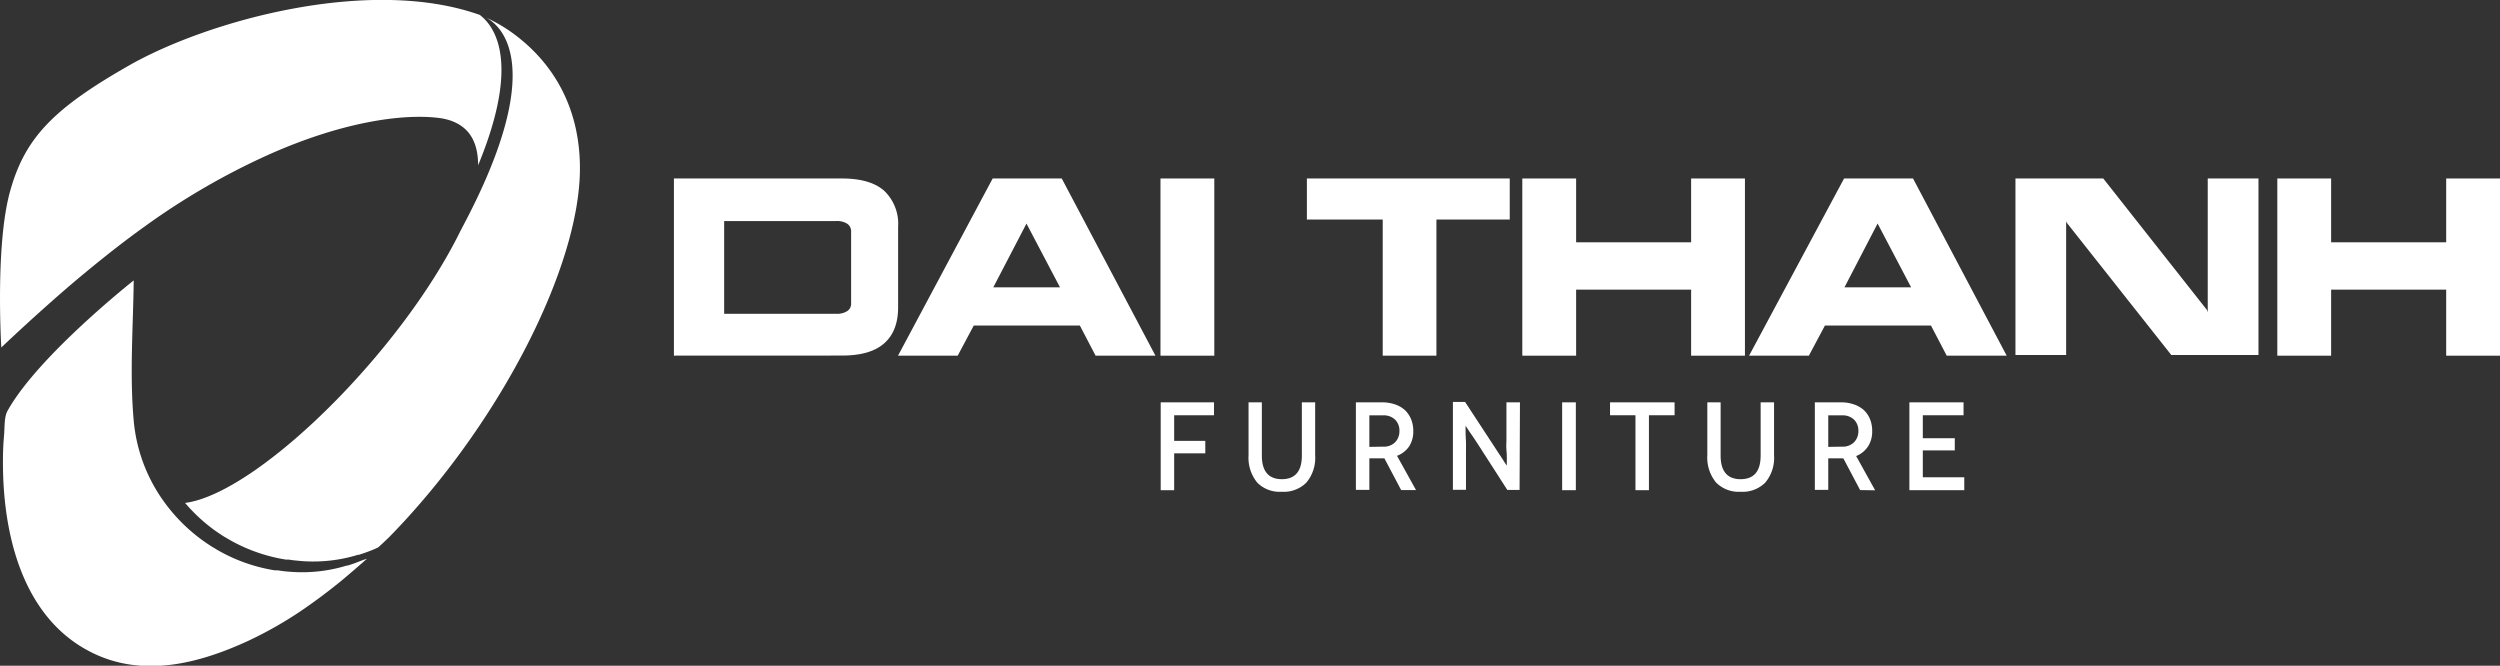<svg id="Layer_1" data-name="Layer 1" xmlns="http://www.w3.org/2000/svg" viewBox="0 0 447.38 119.14"><rect x="0" y="0" width="447.38" height="119.14" fill="#333333" stroke="none"/><path d="M103.78,30c.07,17.76-14.57,46.14-34.12,66.1l0,0c-.65.63-1.31,1.26-2,1.87l-.73.33c-.5.21-1,.4-1.51.58s-.8.28-1.2.4l-.15,0a27.26,27.26,0,0,1-10.14,1.12l-1.36-.13-.92-.13-.27,0-.22,0h0a29.81,29.81,0,0,1-10.86-4,6.42,6.42,0,0,1-.56-.34c-.46-.3-.92-.61-1.37-.93A30.47,30.47,0,0,1,33.12,90c6.72-.87,17.05-8.22,26.94-18.28l.19-.19c8.65-8.84,17-19.75,22.13-30.17l.1-.19c.1-.18.19-.35.27-.52C98.48,11.13,89.26,4.31,86.93,3.13A27.69,27.69,0,0,1,93.2,7.05C98.05,11,103.74,18.16,103.78,30Z" style="fill:#fff"/><path d="M85.56,29.58c0-3.48-1.1-6.68-4.92-8a10.76,10.76,0,0,0-2.16-.48c-6.19-.76-16.92.56-30.44,6.59h0a126.9,126.9,0,0,0-22,12.73c-4.79,3.42-9.69,7.39-13.92,11h0C5.31,57.31.24,62.18.24,62.18s-.07-1-.13-2.76C-.08,54-.25,41.79,1.76,34.4c2.64-9.72,7.83-15,21.41-22.73,14.1-8,43-16,62.69-9C88.5,4.68,93.22,11.05,85.56,29.58Z" style="fill:#fff"/><path d="M86.92,3.13l-.13-.06L86.67,3Z" style="fill:#fff"/><path d="M65.66,100c-1.22,1.08-3.26,2.84-4.66,4-1.68,1.36-3.4,2.69-5.16,3.94a70,70,0,0,1-11.44,6.75c-8.87,4.09-18.94,6.68-28.14,2C3.79,110.38.44,95.11.53,82.28c0-1.51.07-3,.21-4.55.1-1.17,0-3.17.61-4.21C6.8,63.69,23.93,50.18,23.93,50.18c-.1,8.34-.75,16.8,0,25.12a29.18,29.18,0,0,0,5.26,14.26,30.65,30.65,0,0,0,7.19,7.23c.45.32.91.63,1.37.93a6.42,6.42,0,0,0,.56.34,29.81,29.81,0,0,0,10.86,4l.22,0,.27,0,.92.13c.45.06.9.1,1.36.13a27.26,27.26,0,0,0,10.14-1.12l.15,0c.4-.12.8-.25,1.2-.4s1-.37,1.51-.58Z" style="fill:#fff"/><path d="M120.87,63.65h-.27V31.94h30.06c3.41,0,5.93.74,7.58,2.21a8.17,8.17,0,0,1,2.48,6.44V55q0,4.24-2.48,6.43c-1.65,1.47-4.17,2.2-7.58,2.2H120.87Zm8.81-7.5h19.91a3.35,3.35,0,0,0,2.07-.51,1.55,1.55,0,0,0,.65-1.31V41.39a1.61,1.61,0,0,0-.65-1.32,3.35,3.35,0,0,0-2.07-.51h-20V56.15Z" style="fill:#fff"/><path d="M174.26,58.25l-2.88,5.4H160.7l16.94-31.71H190l16.77,31.71H196.06l-2.82-5.4Zm3.49-6.83h11.94l-6-11.41Z" style="fill:#fff"/><path d="M217.3,31.94V63.65h-9.63V31.94Z" style="fill:#fff"/><path d="M257.05,63.65h-9.61V39.29H233.87V31.94h36.3v7.35H257.05Z" style="fill:#fff"/><path d="M282.05,51.83V63.65h-9.63V31.94h9.63V43.36h20.58V31.94h9.63V63.65h-9.63V51.83Z" style="fill:#fff"/><path d="M326.58,58.25l-2.88,5.4H313L330,31.94h12.34l16.76,31.71H348.37l-2.82-5.4Zm3.49-6.83H342L336,40Z" style="fill:#fff"/><path d="M369.74,63.53h-9.07V31.94h15.71l18.55,23.52.15.41V31.94h9.08V63.53h-15.6L369.85,39.86l-.11-.3Z" style="fill:#fff"/><path d="M417.16,51.83V63.65h-9.63V31.94h9.63V43.36h20.59V31.94h9.63V63.65h-9.63V51.83Z" style="fill:#fff"/><path d="M210.12,74.31v4.58h5.57v2.23h-5.57v6.6h-2.41V72h9.54v2.31Z" style="fill:#fff"/><path d="M235.35,72l0,9.5a6.86,6.86,0,0,1-1.59,4.88A5.72,5.72,0,0,1,229.34,88,5.63,5.63,0,0,1,225,86.38a7,7,0,0,1-1.57-4.88V72h2.38v9.52c0,2.81,1.2,4.23,3.58,4.23s3.58-1.42,3.58-4.23V72Z" style="fill:#fff"/><path d="M250.74,87.7l-3-5.68a.75.75,0,0,1-.22,0h-2.47v5.64h-2.41V72h4.66a7,7,0,0,1,2.32.36,5.13,5.13,0,0,1,1.76,1A4.7,4.7,0,0,1,252.51,75a5.49,5.49,0,0,1,.4,2.12,4.93,4.93,0,0,1-.75,2.78A4.67,4.67,0,0,1,250,81.57l3.4,6.13Zm-3.24-7.77v0a2.84,2.84,0,0,0,2.18-.81,2.81,2.81,0,0,0,.75-2,2.73,2.73,0,0,0-.75-2,2.91,2.91,0,0,0-2.18-.79h-2.45v5.64Z" style="fill:#fff"/><path d="M272,72l-.07,15.68h-2.19l-5.14-8c-.29-.43-.57-.86-.84-1.28L263,77.3l-.53-.81-.2-.31h0l0,.36c0,.24,0,.58,0,1s.05.94.07,1.52,0,1.22,0,1.91v6.68H260V71.93h2.18l5.24,8,.75,1.15.73,1.1c.22.34.37.63.53.83l.22.31h0V83c0-.24,0-.58,0-1s0-.92-.07-1.48,0-1.17,0-1.8V72Z" style="fill:#fff"/><path d="M279.55,87.72V72H282V87.72Z" style="fill:#fff"/><path d="M299.67,72v2.31h-4.59V87.72h-2.41V74.31h-4.55V72Z" style="fill:#fff"/><path d="M317.47,72l0,9.5a6.86,6.86,0,0,1-1.59,4.88A5.74,5.74,0,0,1,311.47,88a5.67,5.67,0,0,1-4.38-1.66,7,7,0,0,1-1.56-4.88V72h2.38v9.52c0,2.81,1.19,4.23,3.58,4.23s3.58-1.42,3.58-4.23V72Z" style="fill:#fff"/><path d="M332.87,87.7l-3-5.68a.78.78,0,0,1-.22,0h-2.48v5.64h-2.4V72h4.66a6.91,6.91,0,0,1,2.31.36,5.18,5.18,0,0,1,1.77,1A4.7,4.7,0,0,1,334.64,75a5.49,5.49,0,0,1,.39,2.12,4.85,4.85,0,0,1-.75,2.78,4.57,4.57,0,0,1-2.12,1.71l3.4,6.13Zm-3.25-7.77v0a2.87,2.87,0,0,0,2.19-.81,2.81,2.81,0,0,0,.75-2,2.73,2.73,0,0,0-.75-2,2.93,2.93,0,0,0-2.19-.79h-2.45v5.64Z" style="fill:#fff"/><path d="M351.51,85.41v2.31h-9.82V72h9.69v2.31h-7.29v4.11h5.72V80.6h-5.72v4.81Z" style="fill:#fff"/></svg>